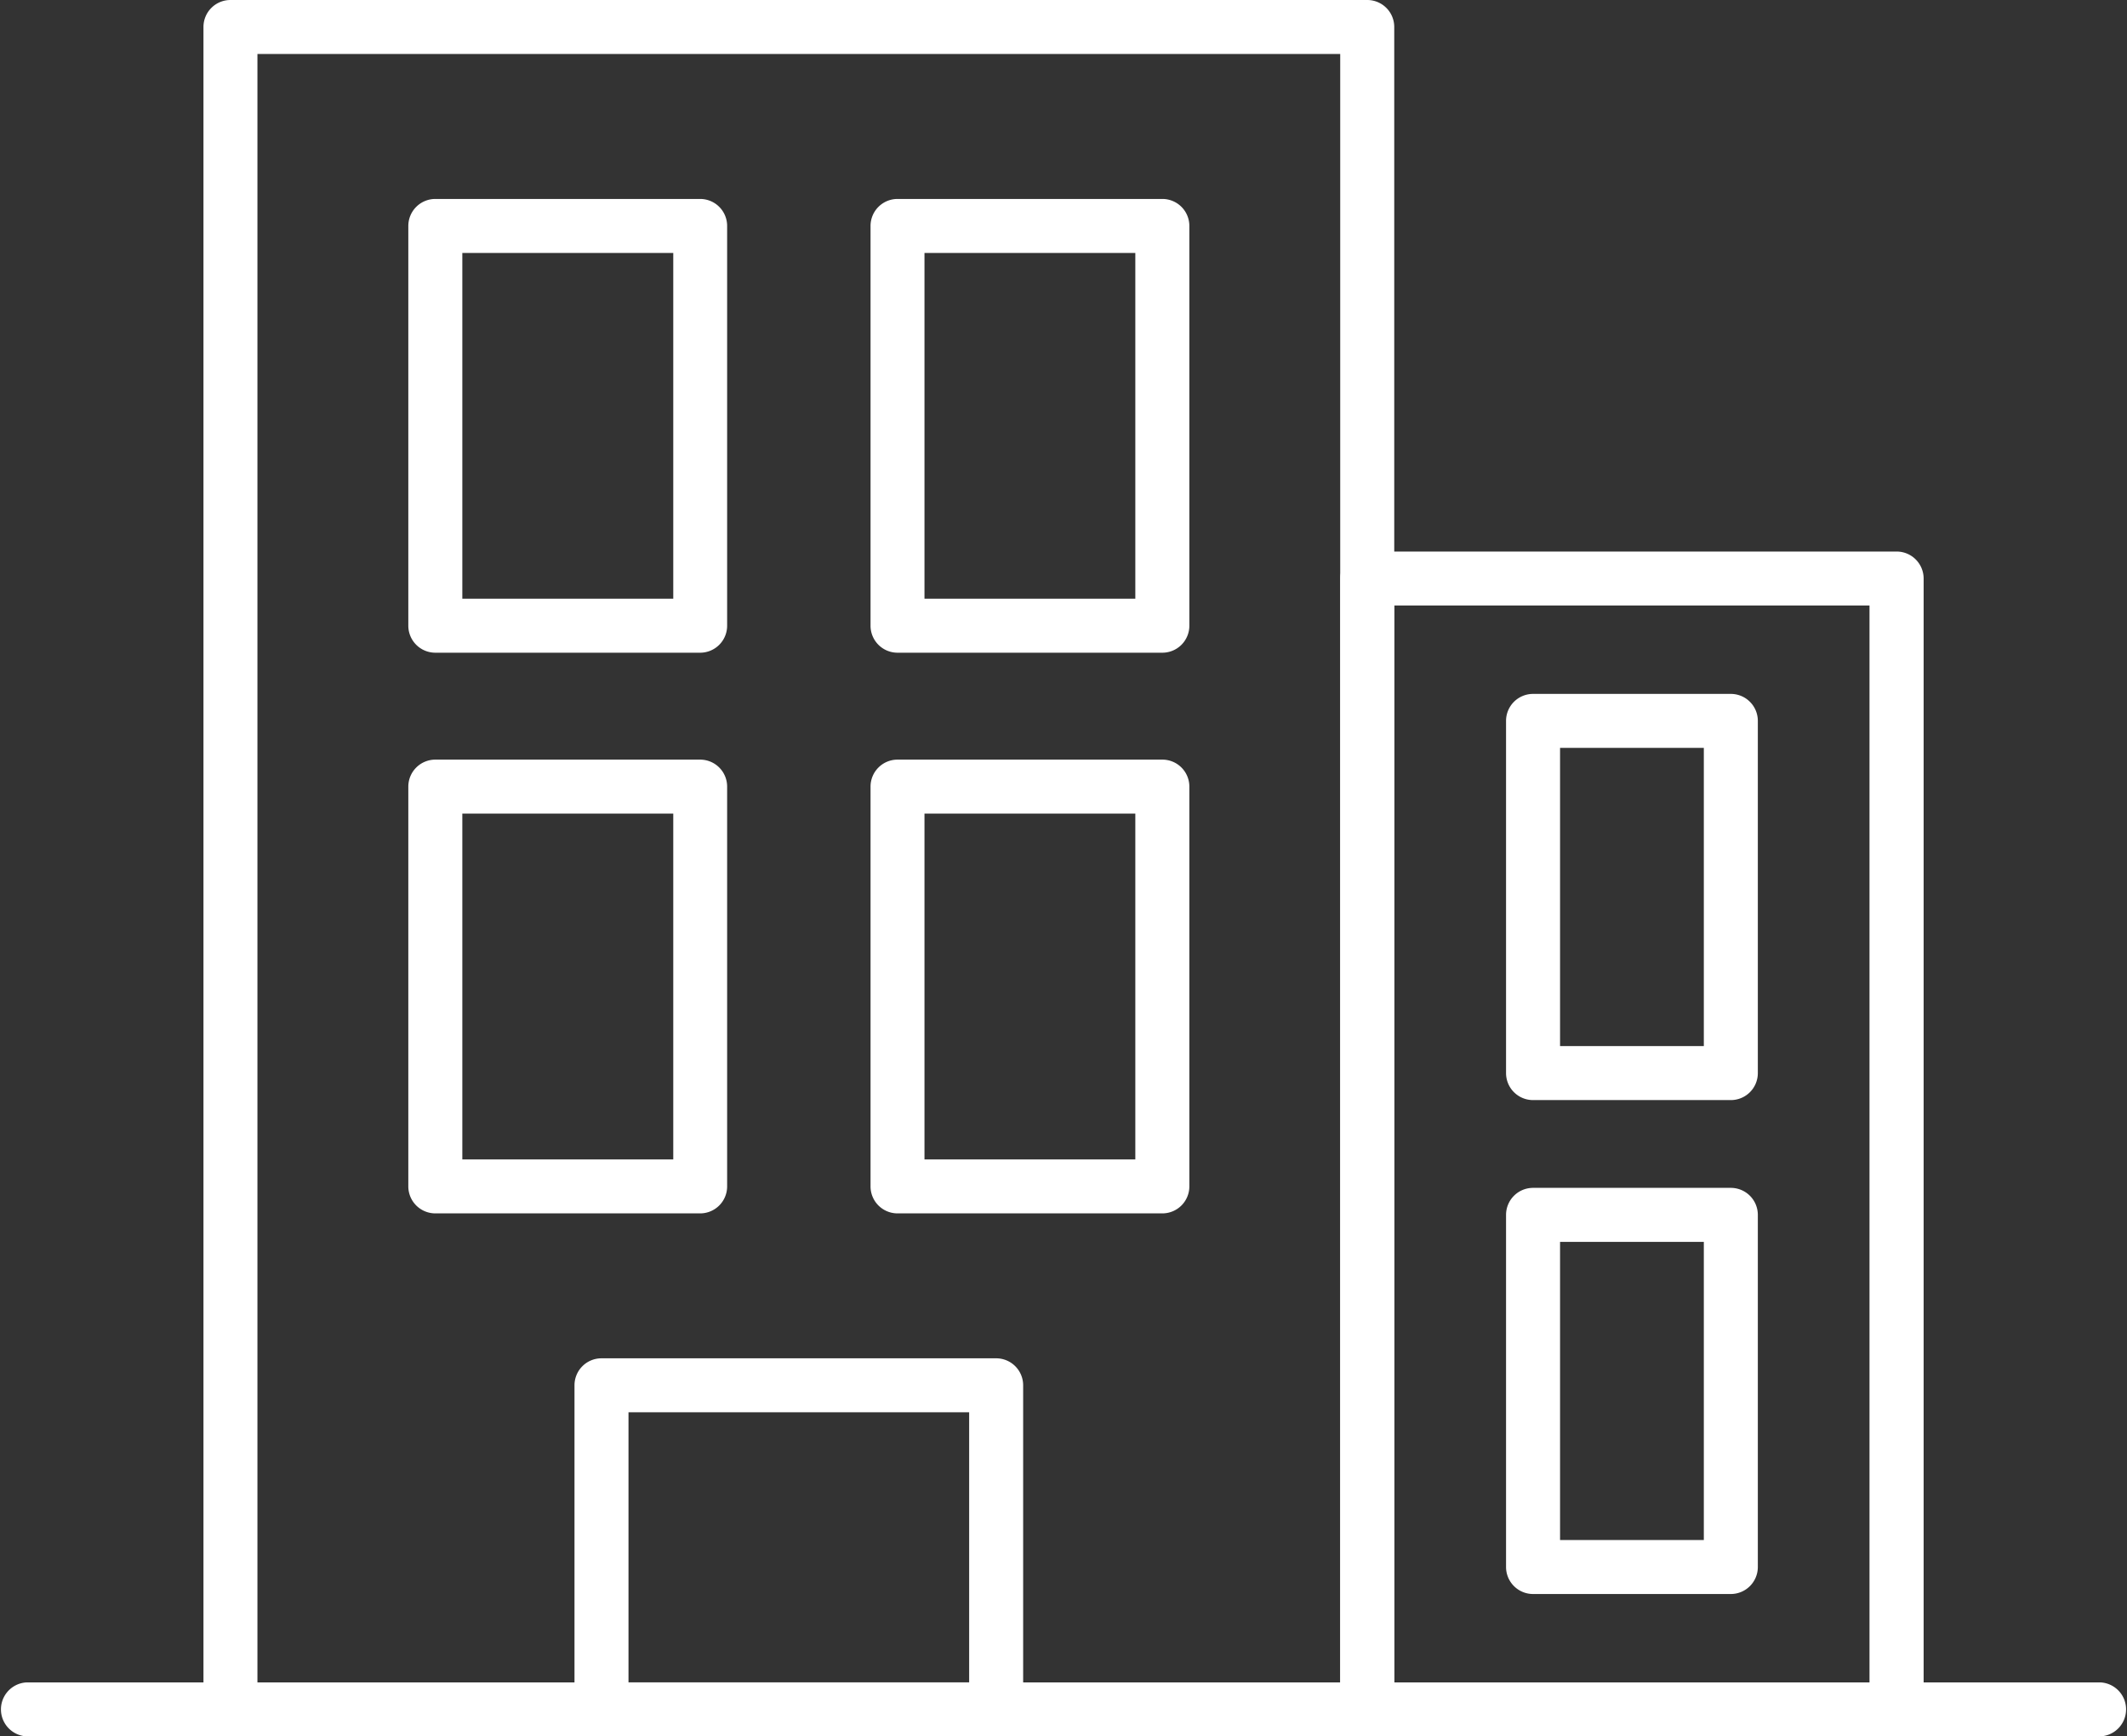 <svg xmlns="http://www.w3.org/2000/svg" width="64" height="52.261" viewBox="0 0 64 52.261"><rect x="0" y="0" width="64" height="52.261" fill="#333333" stroke="none"/>  <g id="dataviz-icon-3-businesses" transform="translate(0 -0.157)">    <g id="_223406336" transform="translate(0 0.157)">      <g id="Group_11990" data-name="Group 11990">        <g id="_223398920" transform="translate(6.121)">          <path id="_472866448" d="M35.181,52.418H.976a.812.812,0,0,1-.812-.812V.969A.812.812,0,0,1,.976.157H35.181a.812.812,0,0,1,.813.812V51.606A.813.813,0,0,1,35.181,52.418ZM1.788,50.793h32.58V1.782H1.788Z" transform="translate(-0.163 -0.157)" fill="#fff" fill-rule="evenodd" />        </g>        <g id="_223399664" transform="translate(40.327 16.599)">          <path id="_472866304" d="M17.816,36.262H1.888a.812.812,0,0,1-.812-.812V1.412A.813.813,0,0,1,1.888.6H17.816a.813.813,0,0,1,.813.812V35.449A.812.812,0,0,1,17.816,36.262ZM2.7,34.637H17V2.224H2.7Z" transform="translate(-1.075 -0.599)" fill="#fff" fill-rule="evenodd" />        </g>        <g id="_223400360" transform="translate(0 50.636)">          <path id="_472864432" d="M63.188,3.132H.813a.813.813,0,0,1,0-1.625H63.188a.813.813,0,0,1,0,1.625Z" transform="translate(0 -1.507)" fill="#fff" fill-rule="evenodd" />        </g>        <g id="_223400288" transform="translate(17.286 40.882)">          <path id="_472864000" d="M13.149,12.626H1.273a.812.812,0,0,1-.812-.812V2.059a.812.812,0,0,1,.812-.812H13.149a.812.812,0,0,1,.812.812v9.754A.812.812,0,0,1,13.149,12.626ZM2.086,11h10.25V2.872H2.086Z" transform="translate(-0.461 -1.247)" fill="#fff" fill-rule="evenodd" />        </g>        <g id="Group_11988" data-name="Group 11988" transform="translate(12.286 5.988)">          <g id="Group_11986" data-name="Group 11986">            <g id="_223400624">              <path id="_472863208" d="M9.109,13.973H1.14a.813.813,0,0,1-.812-.812V1.129A.813.813,0,0,1,1.14.316H9.109a.812.812,0,0,1,.812.812V13.16a.812.812,0,0,1-.812.813ZM1.953,12.347H8.3V1.941H1.953Z" transform="translate(-0.328 -0.316)" fill="#fff" fill-rule="evenodd" />            </g>            <g id="_223400936" transform="translate(13.906)">              <path id="_472863328" d="M9.48,13.973H1.511A.812.812,0,0,1,.7,13.16V1.129A.812.812,0,0,1,1.511.316H9.48a.812.812,0,0,1,.813.812V13.16a.813.813,0,0,1-.813.813ZM2.323,12.347H8.667V1.941H2.323Z" transform="translate(-0.698 -0.316)" fill="#fff" fill-rule="evenodd" />            </g>          </g>          <g id="Group_11987" data-name="Group 11987" transform="translate(0 16.875)">            <g id="_223401032" transform="translate(0 0)">              <path id="_472863712" d="M9.109,14.423H1.14a.813.813,0,0,1-.812-.812V1.579A.813.813,0,0,1,1.14.766H9.109a.812.812,0,0,1,.812.812V13.61A.812.812,0,0,1,9.109,14.423ZM1.953,12.8H8.3V2.391H1.953Z" transform="translate(-0.328 -0.766)" fill="#fff" fill-rule="evenodd" />            </g>            <g id="_223400480" transform="translate(13.906 0)">              <path id="_472863520" d="M9.48,14.423H1.511A.812.812,0,0,1,.7,13.61V1.579A.812.812,0,0,1,1.511.766H9.48a.812.812,0,0,1,.813.812V13.61A.813.813,0,0,1,9.48,14.423ZM2.323,12.8H8.667V2.391H2.323Z" transform="translate(-0.698 -0.766)" fill="#fff" fill-rule="evenodd" />            </g>          </g>        </g>        <g id="Group_11989" data-name="Group 11989" transform="translate(45.316 20.885)">          <g id="_223400864">            <path id="_472862848" d="M7.971,12.938H2.021a.812.812,0,0,1-.813-.812V1.526A.812.812,0,0,1,2.021.713h5.95a.812.812,0,0,1,.813.812v10.6A.812.812,0,0,1,7.971,12.938ZM2.833,11.313H7.159V2.338H2.833Z" transform="translate(-1.208 -0.713)" fill="#fff" fill-rule="evenodd" />          </g>          <g id="_223400912" transform="translate(0 14.867)">            <path id="_472862272" d="M7.971,13.334H2.021a.813.813,0,0,1-.813-.812V1.922a.813.813,0,0,1,.813-.812h5.95a.813.813,0,0,1,.813.813v10.6A.813.813,0,0,1,7.971,13.334ZM2.833,11.709H7.159V2.735H2.833Z" transform="translate(-1.208 -1.11)" fill="#fff" fill-rule="evenodd" />          </g>        </g>      </g>    </g>  </g></svg>
